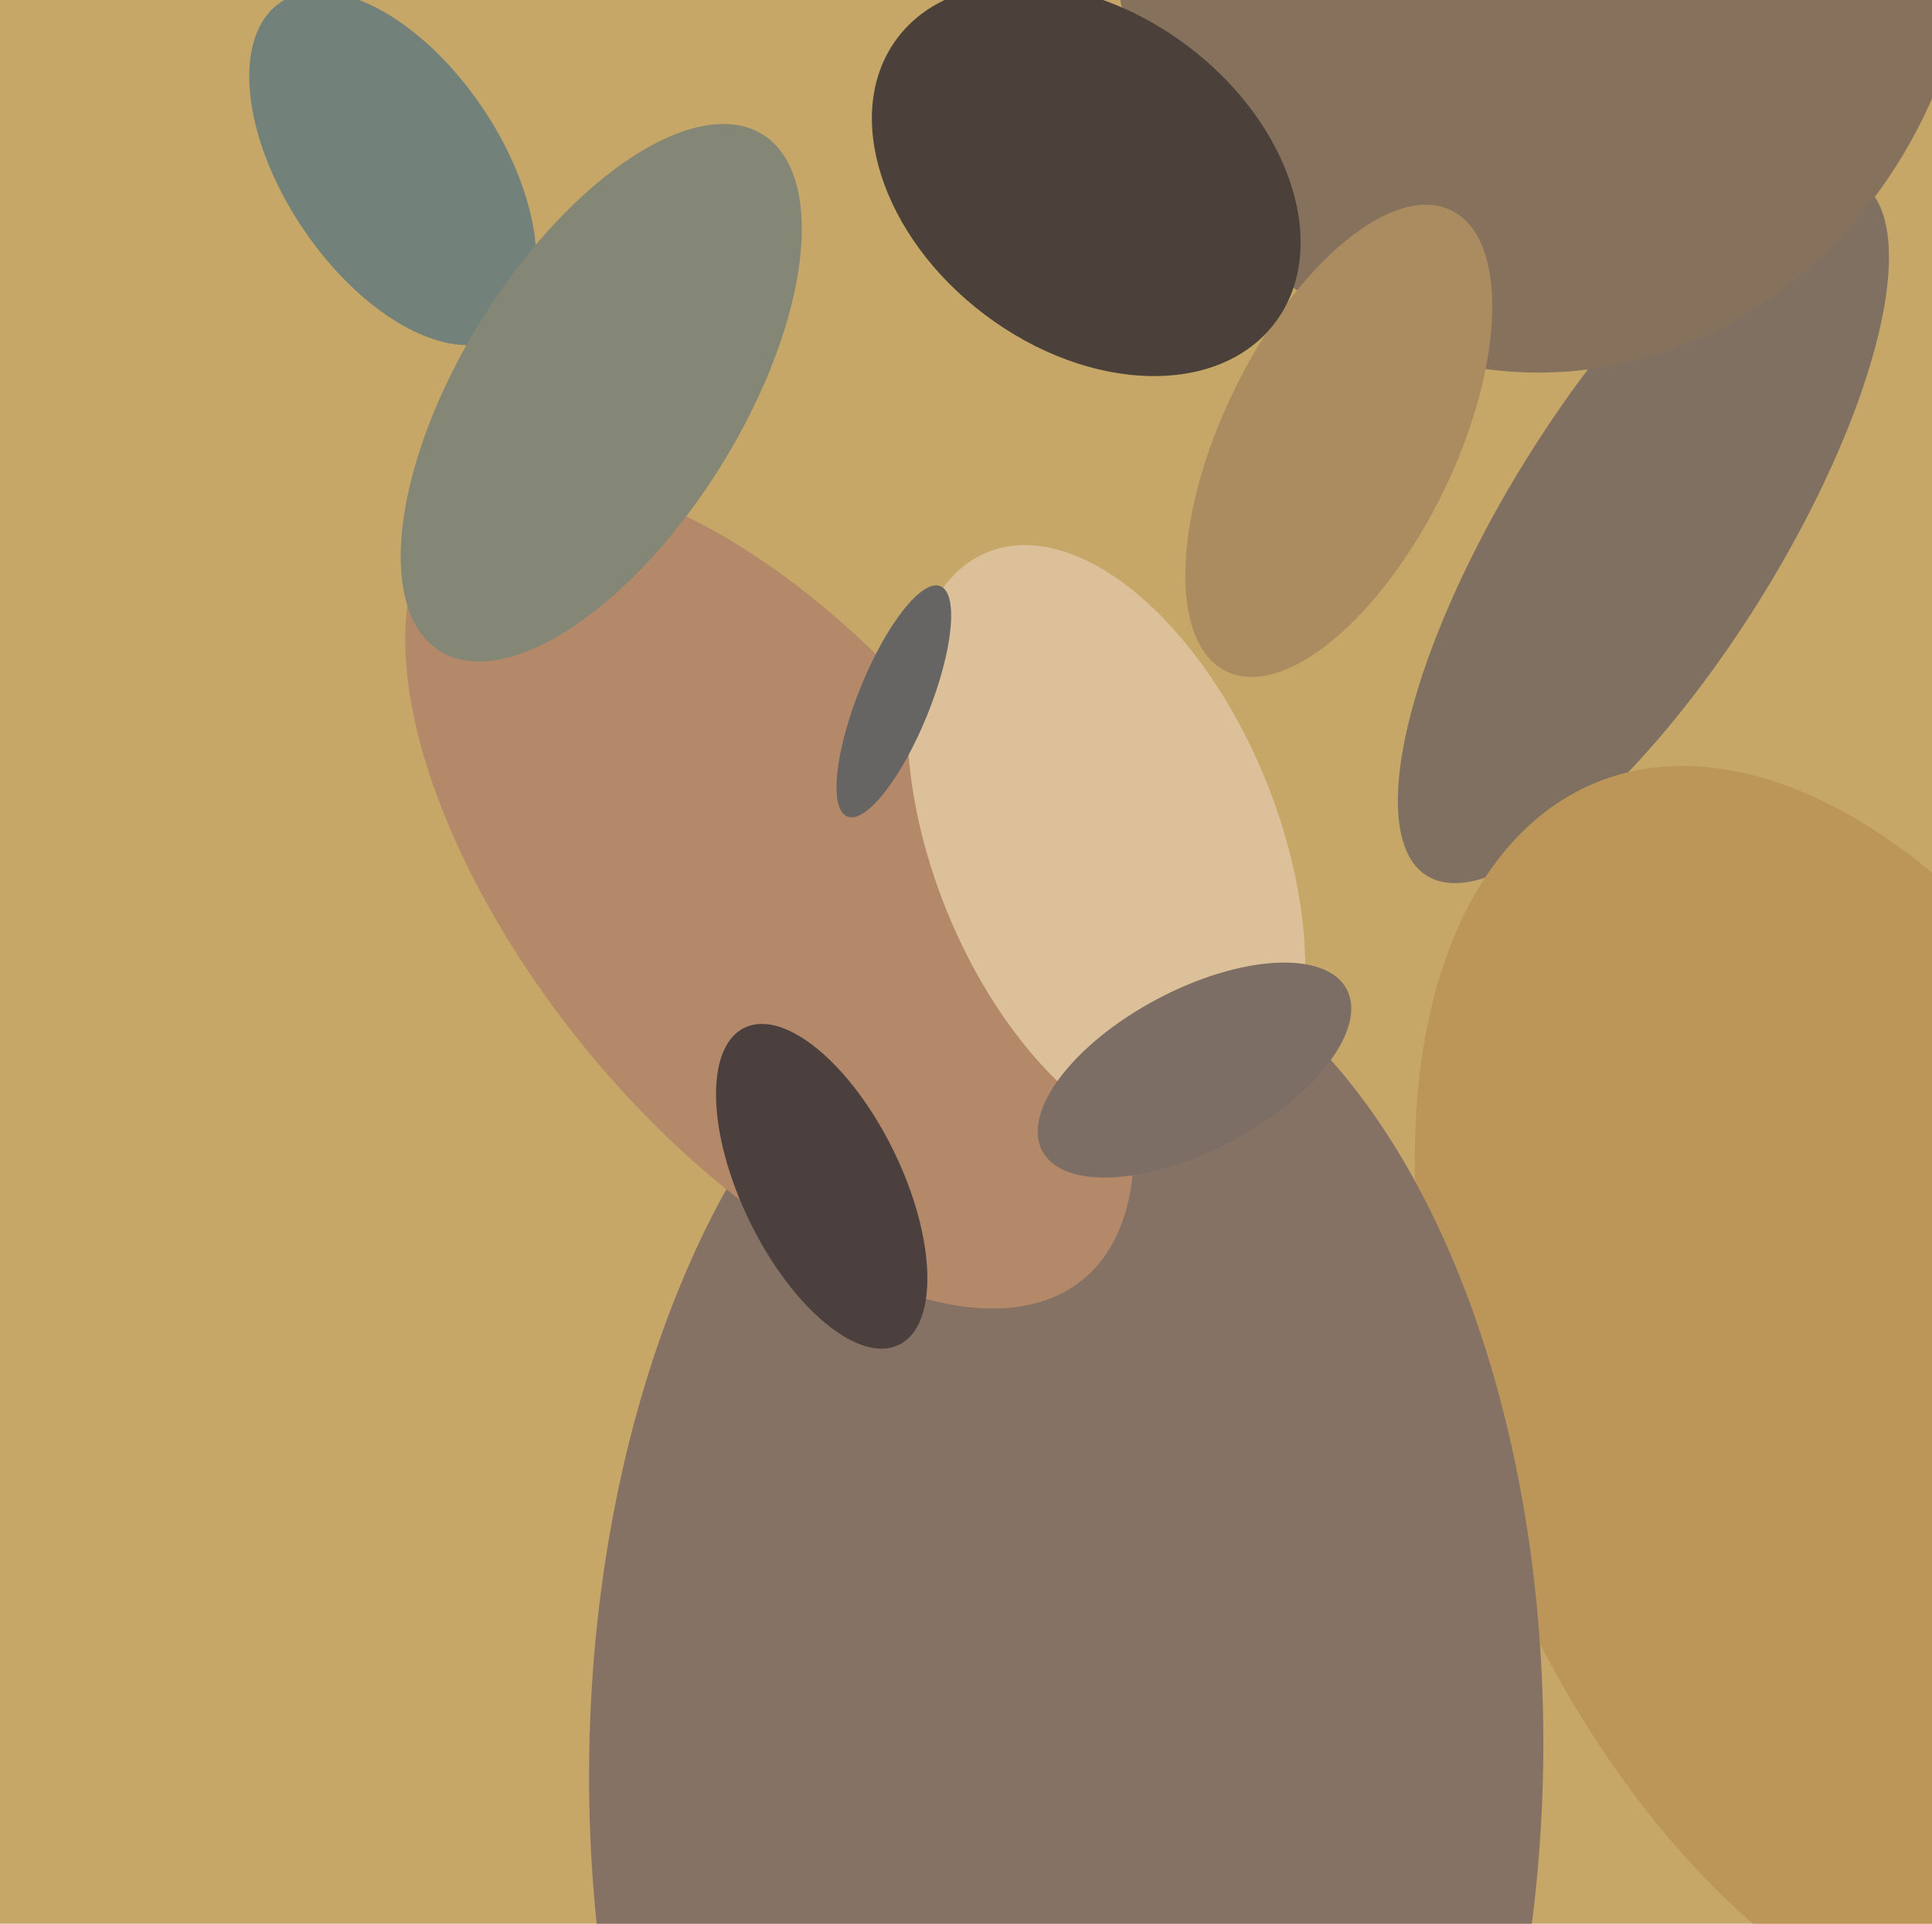 <svg xmlns="http://www.w3.org/2000/svg" width="482px" height="480px">
  <rect width="482" height="480" fill="rgb(198,167,103)"/>
  <ellipse cx="410" cy="132" rx="34" ry="102" transform="rotate(32,410,132)" fill="rgb(127,112,97)"/>
  <ellipse cx="461" cy="350" rx="95" ry="167" transform="rotate(158,461,350)" fill="rgb(187,150,88)"/>
  <ellipse cx="266" cy="439" rx="207" ry="119" transform="rotate(91,266,439)" fill="rgb(134,113,101)"/>
  <ellipse cx="385" cy="-27" rx="120" ry="108" transform="rotate(93,385,-27)" fill="rgb(134,113,92)"/>
  <ellipse cx="192" cy="223" rx="60" ry="124" transform="rotate(141,192,223)" fill="rgb(180,137,106)"/>
  <ellipse cx="334" cy="110" rx="29" ry="64" transform="rotate(26,334,110)" fill="rgb(171,140,96)"/>
  <ellipse cx="205" cy="296" rx="44" ry="20" transform="rotate(64,205,296)" fill="rgb(75,64,61)"/>
  <ellipse cx="276" cy="211" rx="79" ry="43" transform="rotate(68,276,211)" fill="rgb(219,192,154)"/>
  <ellipse cx="298" cy="267" rx="43" ry="20" transform="rotate(152,298,267)" fill="rgb(124,110,101)"/>
  <ellipse cx="223" cy="175" rx="31" ry="9" transform="rotate(112,223,175)" fill="rgb(103,101,99)"/>
  <ellipse cx="98" cy="42" rx="50" ry="27" transform="rotate(56,98,42)" fill="rgb(115,129,123)"/>
  <ellipse cx="150" cy="98" rx="76" ry="35" transform="rotate(122,150,98)" fill="rgb(132,134,118)"/>
  <ellipse cx="271" cy="45" rx="42" ry="59" transform="rotate(127,271,45)" fill="rgb(75,65,58)"/>
</svg>